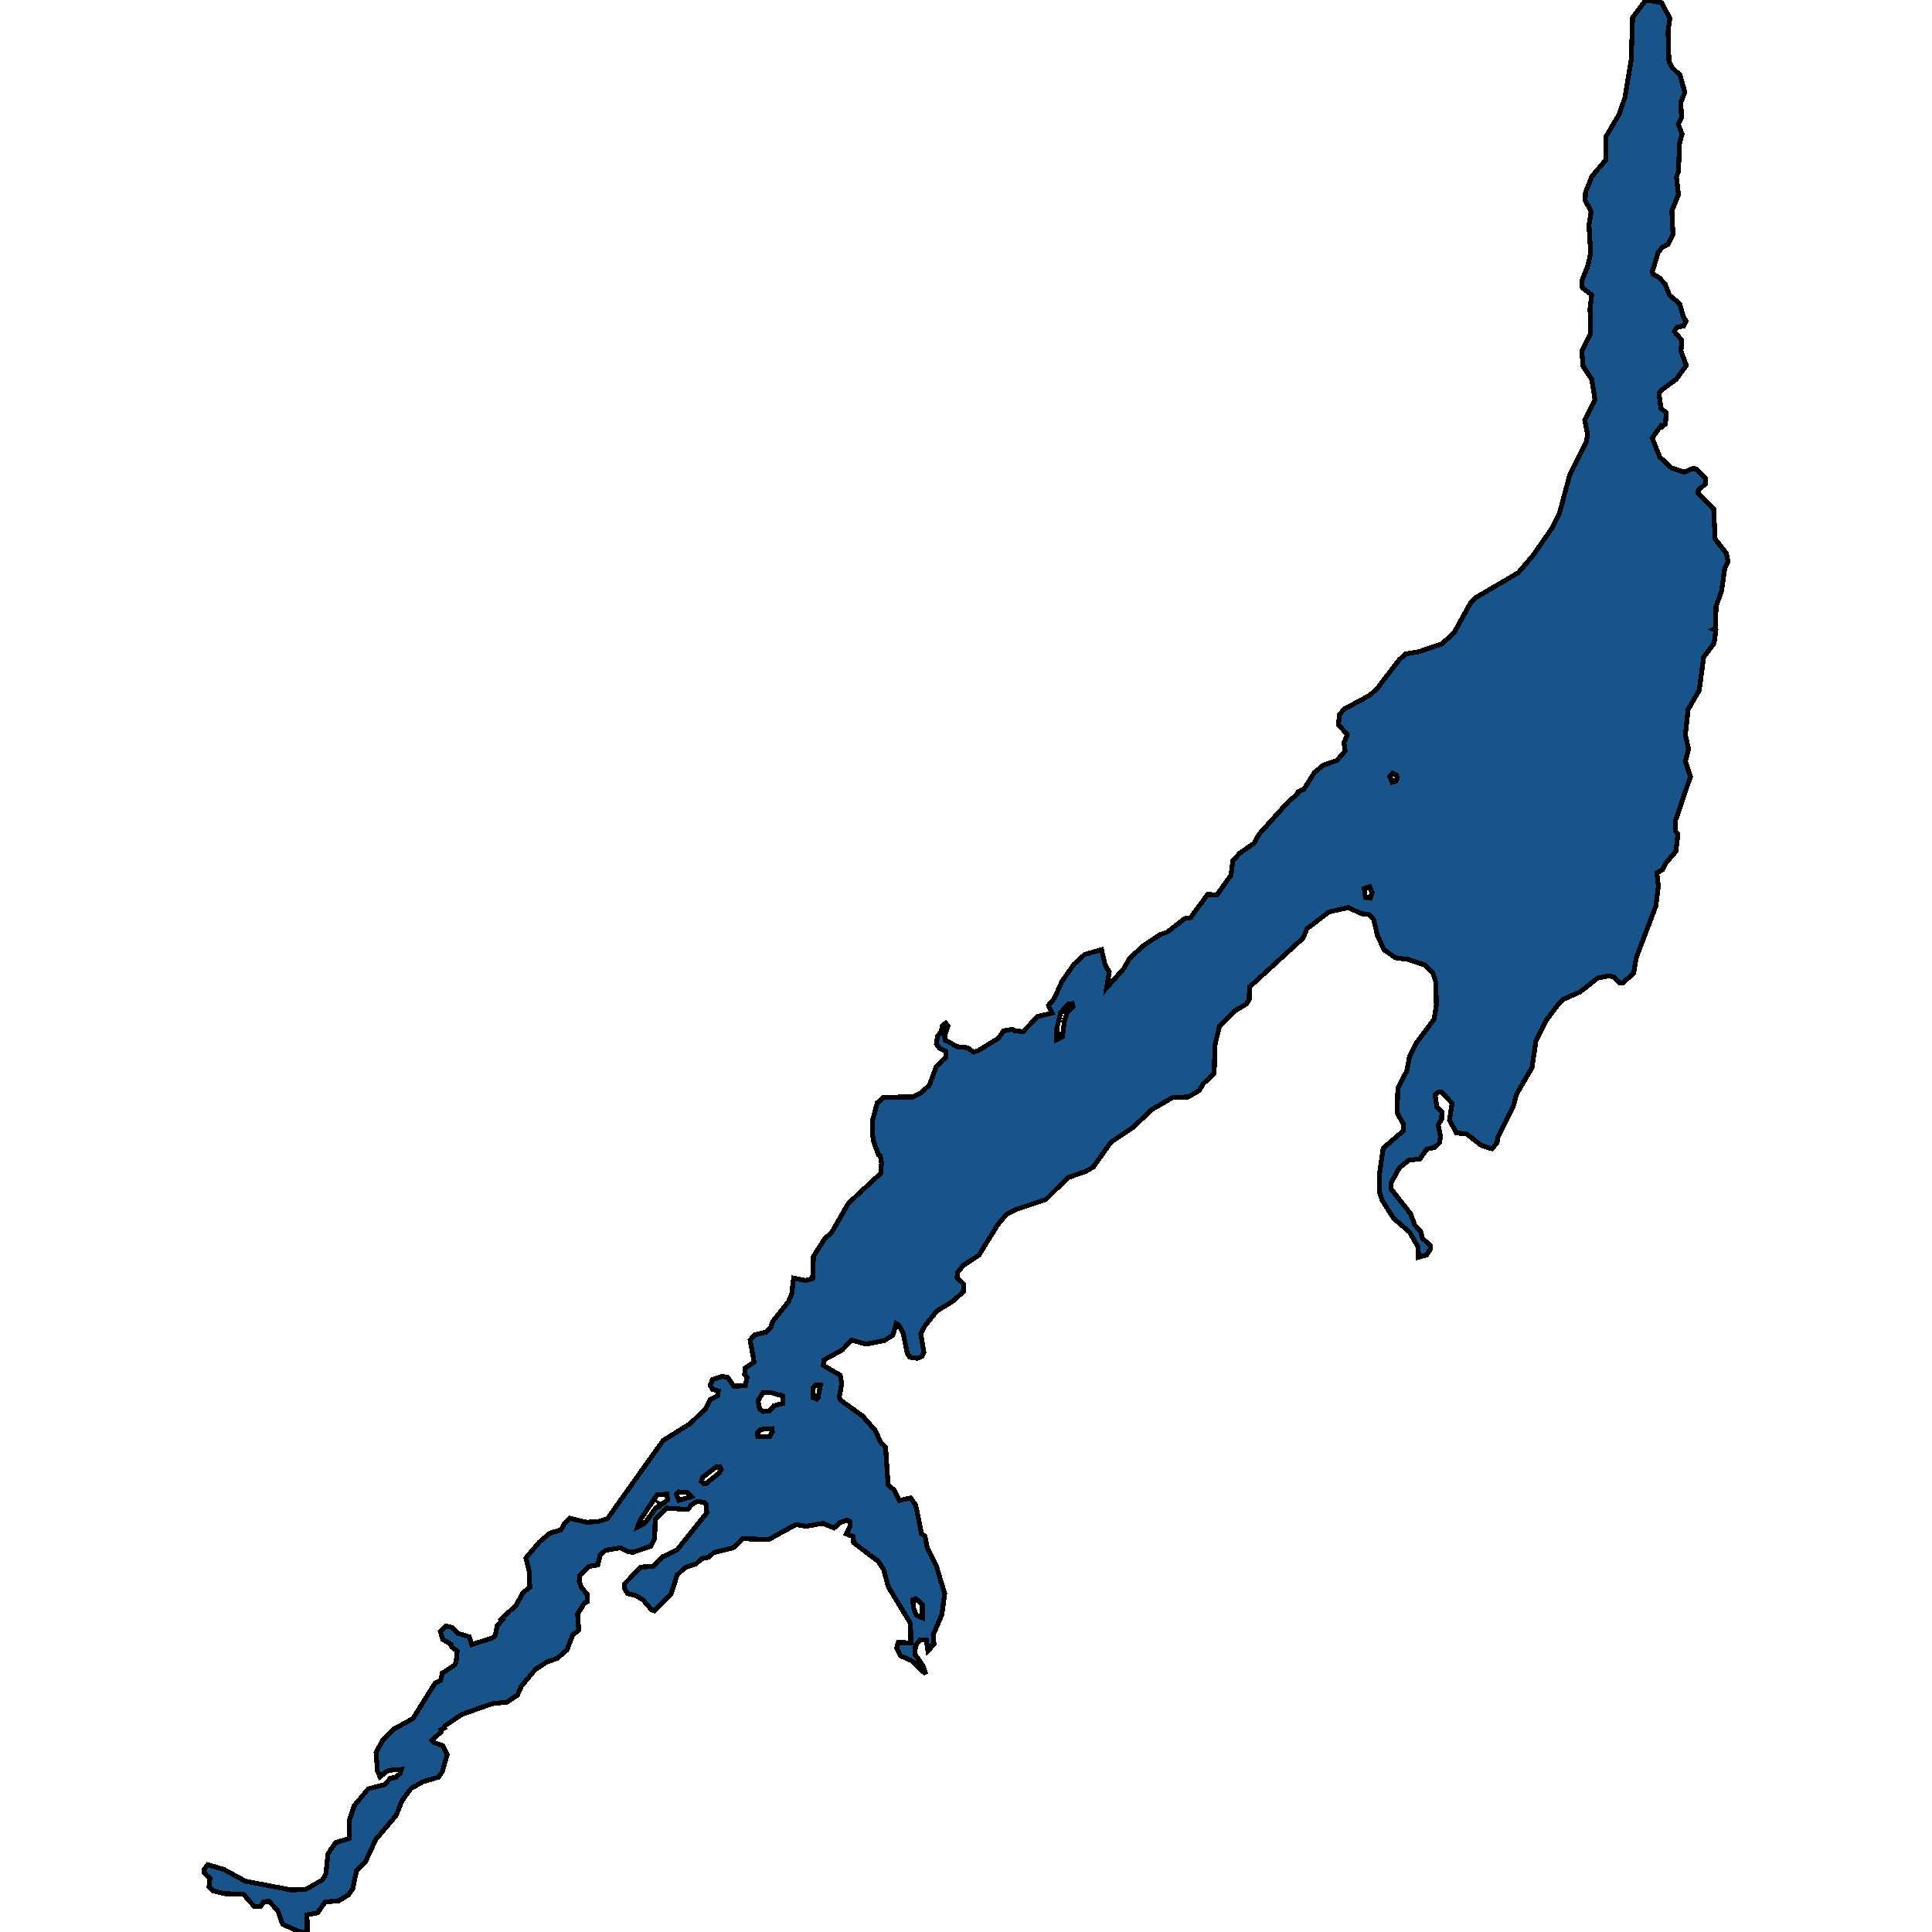 <svg xmlns="http://www.w3.org/2000/svg" width="400" height="400"><path style="stroke: black; fill: #18548a; shape-rendering: crispEdges; stroke-width: 1px;" d="M195.786,211.83L196.277,212.457L195.559,214.48L195.672,215.317L198.205,216.712L200.321,216.921L201.569,217.828L202.589,217.479L206.709,214.968L207.767,213.434L209.657,213.085L210.035,213.434L211.812,213.573L214.873,210.435L217.821,209.737L217.065,208.133L218.275,206.738L219.863,203.181L222.357,199.624L224.587,197.602L228.065,196.625L228.783,199.694L229.652,201.228L229.123,204.507L232.714,200.461L233.848,198.439L236.72,195.788L240.197,193.486L241.634,192.998L245.225,190.208L246.472,189.999L250.025,185.186L251.952,185.256L254.863,181.21L255.241,178.211L256.639,176.676L259.625,174.584L260.684,172.7L266.845,165.864L268.621,164.399L268.734,163.911L269.944,163.423L272.136,159.935L273.988,158.4L276.823,157.424L278.486,155.47L278.259,153.796L278.94,152.122L277.125,150.029L277.314,148.006L278.259,146.82L283.589,143.96L285.176,142.495L289.712,136.565L291.073,135.379L293.681,134.96L298.557,133.286L301.051,130.984L304.491,124.775L305.436,123.798L314.356,118.565L317.493,114.867L321.5,109.076L322.86,106.286L325.015,98.262L328.454,91.493L328.681,89.958L328.114,87.028L330.231,82.771L329.55,78.515L327.774,75.863L327.472,72.653L329.286,69.094L329.21,63.86L329.55,61.069L327.623,59.603L327.472,58.208L328.757,54.998L329.324,52.346L328.983,46.623L329.437,43.762L328.19,41.528L328.265,39.784L329.588,36.504L332.536,33.014L332.423,28.408L335.258,23.592L336.43,20.172L337.715,12.494L338.017,3.63L340.738,0L344.065,0.558L345.728,3.839L345.35,6.491L345.539,12.634L346.181,13.96L347.844,15.565L348.827,19.055L347.995,21.219L348.147,24.429L347.466,25.755L348.26,27.71L347.731,29.734L347.504,35.457L347.088,36.643L347.504,40.272L346.143,43.692L346.37,48.507L345.274,50.671L344.178,51.159L343.309,52.276L342.099,56.254L342.25,56.812L343.573,57.51L344.745,58.836L345.69,61.139L347.769,62.883L348.525,65.605L349.092,66.512L348.6,67.489L347.202,67.768L346.635,68.606L348.184,70.42L348.033,72.723L349.129,75.654L347.051,78.515L343.762,80.957L343.498,81.585L343.876,84.516L344.972,85.423L344.821,87.795L344.14,88.353L343.913,88.144L342.061,90.656L343.649,94.633L346.068,96.866L348.714,97.773L350.415,97.006L351.133,97.075L353.136,99.099L353.06,100.215L351.624,101.471L351.548,102.169L354.799,105.378L355.101,111.588L357.445,114.588L357.747,116.263L357.067,117.798L356.424,122.402L355.29,125.542L355.177,130.077L354.761,130.286L355.253,130.495L354.875,133.216L352.72,136.077L351.813,142.913L349.507,146.89L348.94,152.122L349.583,155.052L348.94,157.633L349.999,160.772L346.862,169.98L346.862,172.003L347.391,172.7L346.975,176.258L344.783,178.839L344.254,180.025L343.044,180.722L343.346,183.512L342.817,187.627L338.735,198.369L338.244,201.507L336.014,203.46L335.333,203.53L334.199,202.275L333.028,202.065L330.798,202.484L327.169,205.343L323.73,206.878L322.482,208.133L320.101,211.272L317.984,215.596L317.191,221.036L313.94,226.615L313.335,228.986L310.123,235.472L309.934,236.657L308.875,237.843L306.683,237.146L303.659,234.774L301.505,234.565L300.106,231.845L300.635,228.428L298.405,226.057L297.574,226.197L297.12,226.685L297.498,229.195L298.519,230.241L298.481,231.706L297.763,232.892L298.254,235.402L297.99,236.657L297.045,237.564L295.419,237.913L293.983,239.935L291.677,240.214L289.712,241.818L288.049,244.817L288.049,246.211L292.055,251.302L292.887,253.603L294.096,254.858L294.512,256.392L296.1,257.857L296.213,258.484L295.382,259.809L293.681,260.297L293.643,258.275L291.866,255.137L288.502,252.208L286.121,248.443L285.592,246.699L285.592,243.143L286.386,237.703L290.619,234.077L290.619,232.892L289.258,230.381L289.41,225.29L291.262,221.733L291.829,218.734L293.227,215.945L296.931,210.993L297.385,207.994L297.271,203.321L296.667,201.507L294.928,199.764L291.564,198.648L288.918,198.299L286.613,196.695L285.214,193.835L284.42,190.417L283.475,189.371L281.888,189.162L279.129,187.906L275.122,188.813L270.587,192.301L269.831,194.184L258.68,204.367L258.643,206.878L258.076,207.854L255.505,209.389L252.482,212.527L251.537,216.363L251.385,222.291L249.118,224.383L248.286,225.778L246.056,227.103L242.768,227.243L238.421,229.753L234.566,233.449L230.03,236.448L226.364,241.609L224.814,242.515L221.072,243.84L216.499,248.373L210.602,250.326L208.372,251.441L206.596,253.533L202.665,259.879L199.376,262.041L198.28,263.435L198.129,264.551L199.49,265.806L199.452,267.41L197.449,269.292L193.934,271.454L191.363,274.661L190.645,276.195L191.288,280.03L190.91,280.797L189.927,281.216L188.34,281.006L187.81,280.1L187.017,276.126L186.109,274.382L185.543,274.034L184.862,276.405L183.161,277.52L179.306,278.287L176.282,277.45L174.392,279.473L170.613,281.564L170.461,282.68L173.939,284.702L174.279,286.445L173.75,289.304L174.014,289.861L178.626,293.208L181.196,296.136L182.368,298.646L182.972,299.204L183.35,299.692L183.879,307.431L185.089,308.477L186.185,310.638L188.566,310.15L189.587,311.614L190.796,317.54L191.514,318.028L191.968,320.398L193.82,324.093L195.597,329.949L194.992,334.341L193.215,338.454L193.367,340.406L192.119,341.8L191.779,339.569L190.418,339.569L189.549,340.754L189.436,342.497L191.099,344.867L191.666,346.61L188.717,343.821L186.487,342.845L185.656,341.172L185.958,340.057L188.566,340.127L188.529,336.153L183.917,328.555L182.935,324.93L181.838,323.257L176.736,319.422L176.66,318.098L175.224,317.61L176.055,315.936L175.904,314.96L175.337,314.751L173.863,315.239L172.691,316.355L170.348,315.379L166.946,316.006L164.754,315.658L159.198,318.725L153.679,318.586L151.941,320.398L147.783,321.444L146.687,322.42L145.288,322.699L144.154,323.745L141.773,324.581L140.186,326.115L138.976,329.949L135.423,333.504L134.894,333.295L133.155,331.273L131.719,330.367L129.98,329.949L129.376,329.112L129.262,327.927L132.74,324.442L135.272,324.302L137.275,322.281L140.186,320.886L146.309,313.218L146.271,311.614L145.78,311.056L144.381,310.847L143.247,311.475L142.378,312.52L138.031,312.241L135.65,314.612L135.537,318.586L134.743,320.119L131.114,321.374L130.132,321.305L128.469,320.468L125.407,320.956L124.273,321.932L123.744,324.023L121.93,324.302L120.002,326.254L119.926,327.439L120.455,328.764L121.514,330.019L121.627,331.622L121.022,331.901L119.586,334.132L119.813,337.478L118.528,338.593L117.394,341.591L115.391,343.333L113.236,344.1L110.855,345.634L107.982,349.049L107.151,350.931L104.996,352.395L101.859,352.744L95.585,354.974L92.183,357.275L91.994,357.693L91.616,357.623L91.881,357.832L91.276,358.111L91.352,358.529L89.424,360.342L89.84,360.76L91.616,361.387L92.599,363.199L91.578,366.824L90.785,367.939L87.496,368.915L85.077,370.309L83.187,372.888L82.016,375.885L77.858,380.764L75.666,385.434L73.814,387.316L73.02,391.079L72.113,392.334L70.185,393.518L67.312,393.797L65.763,396.027L63.57,396.446L63.608,400L61.983,399.93L58.506,398.397L57.485,395.54L55.709,393.658L54.613,393.728L53.932,394.773L52.685,394.773L50.417,392.194L46.373,392.055L44.18,391.497L43.273,390.661L43.462,388.919L42.253,387.734L42.253,387.037L43.009,386.061L46.335,387.037L50.795,389.476L60.244,391.288L63.23,391.219L66.783,389.197L67.501,387.873L67.879,383.97L68.371,383.064L69.542,381.461L72.339,380.625L72.264,377.07L73.322,373.864L76.233,370.379L79.634,369.473L80.844,368.148L81.864,368.009L82.847,367.172L83.112,366.336L81.108,366.475L80.126,366.685L78.689,367.869L78.16,366.754L77.858,362.851L79.105,360.481L81.562,357.972L85.493,355.811L90.066,348.492L91.238,347.934L91.578,346.4L94.111,344.727L94.451,343.961L94.64,341.8L93.544,341.033L93.43,340.475L91.654,339.43L91.163,337.757L92.296,336.641L93.544,336.92L94.791,338.175L97.135,338.872L97.664,340.475L101.859,339.151L102.54,338.593L102.955,336.572L104.051,335.317L103.825,335.177L106.886,332.319L108.209,329.81L109.683,328.624L109.57,325.278L108.89,322.559L111.649,319.283L113.879,317.4L116.109,316.773L116.94,315.309L117.999,314.333L121.438,315.17L123.857,315.03L125.785,314.403L134.856,301.644L137.313,298.228L142.907,294.742L146.12,291.604L147.065,289.722L148.577,288.955L148.728,287.979L147.518,287.63L147.027,286.863L147.518,285.608L149.446,284.981L150.618,285.12L151.941,287.003L154.322,286.863L154.662,285.19L154.171,284.562L154.246,283.238L156.136,282.052L155.305,277.45L156.174,276.405L158.593,275.777L159.576,274.871L159.954,273.615L163.204,269.571L163.922,267.898L164.3,264.621L166.682,265.109L168.231,264.76L168.42,260.088L170.802,256.392L172.162,255.207L175.64,249.14L182.33,242.934L182.519,240.842L182.254,239.307L181.876,239.098L180.893,236.448L180.591,234.426L180.667,231.915L181.612,228.359L182.972,227.173L189.058,227.103L190.607,226.336L192.422,224.662L193.82,220.896L195.823,218.874L195.861,217.688L194.5,216.991L193.858,216.154L194.085,214.55L194.878,213.573L195.105,212.388ZM157.988,292.232L159.349,292.093L160.218,291.047L162.07,290.559L162.033,289.025L159.689,288.328L157.988,288.328L156.93,290.001L157.27,291.674ZM136.444,311.405L136.746,311.614L138.22,310.568L138.069,309.313L136.028,309.523L132.551,314.682L132.021,316.146L133.496,315.379L135.801,312.172L136.482,311.893ZM218.766,215.247L219.976,214.619L220.354,211.551L220.959,209.598L222.13,208.412L221.979,207.785L221.11,207.924L219.598,209.668L218.804,212.876ZM146.12,307.222L148.879,304.991L149.295,304.224L149.068,303.736L148.237,303.736L147.065,304.642L145.515,305.827L145.213,306.734L145.666,307.152ZM190.985,334.968L190.948,332.877L190.985,332.249L189.625,330.995L188.982,331.204L189.133,332.877L189.738,334.41ZM159.311,297.461L159.916,296.415L159.84,295.788L158.291,295.858L157.421,295.997L156.854,296.555L156.892,297.391ZM140.564,310.638L143.134,309.871L142.302,308.965L140.526,308.895L140.035,309.383ZM169.063,289.652L169.365,289.373L169.857,286.794L168.874,286.794L168.307,287.351L168.383,289.373ZM283.702,185.953L284.08,184.837L283.589,183.582L282.455,183.931L282.682,185.814ZM288.238,161.958L288.956,161.749L289.296,161.051L289.069,160.423L288.313,160.075L287.747,160.702Z"></path></svg>